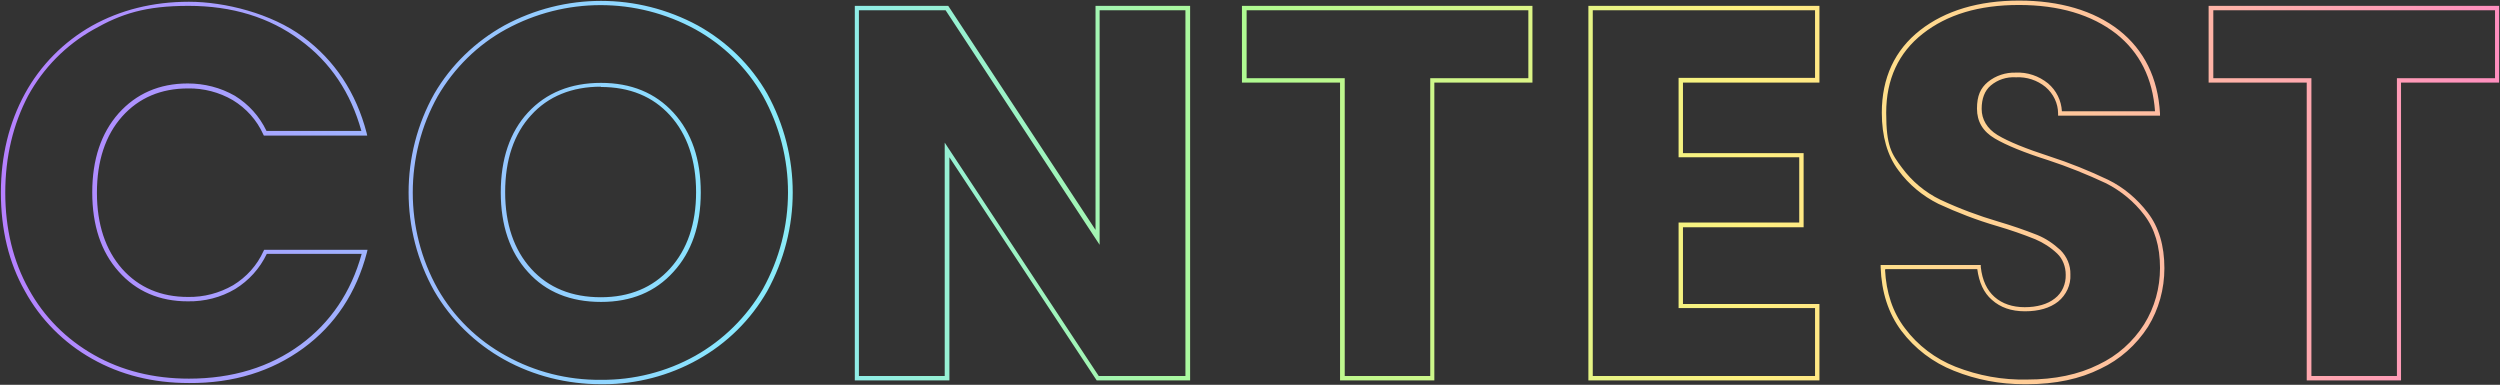 <?xml version="1.0" encoding="UTF-8"?>
<svg xmlns="http://www.w3.org/2000/svg" xmlns:xlink="http://www.w3.org/1999/xlink" version="1.1" viewBox="0 0 853.7 131.4">
  <rect x="0" y="0" width="853.7" height="131.4" fill="#333333" stroke="none"/>
  <defs>
    <style>
      .cls-1 {
        fill: url(#_名称未設定グラデーション);
      }
    </style>
    <linearGradient id="_名称未設定グラデーション" data-name="名称未設定グラデーション" x1="799.5" y1="-4751.7" x2="1651.8" y2="-4751.7" gradientTransform="translate(-799.3 -4686) scale(1 -1)" gradientUnits="userSpaceOnUse">
      <stop offset="0" stop-color="#b680ff"/>
      <stop offset=".3" stop-color="#87eaff"/>
      <stop offset=".5" stop-color="#affa91"/>
      <stop offset=".7" stop-color="#fff17f"/>
      <stop offset="1" stop-color="#ff8fbf"/>
    </linearGradient>
  </defs>
  <!-- Generator: Adobe Illustrator 28.6.0, SVG Export Plug-In . SVG Version: 1.2.0 Build 709)  -->
  <g>
    <g id="next_cont_txt5.svg">
      <g id="CONTEST">
        <path class="cls-1" d="M691.2,131.2c-8.3,0-16.3-1.5-24-4.6-7.1-2.8-13.3-7.5-17.9-13.6-4.5-6-6.8-13.3-7.1-21.7v-.8s34.2,0,34.2,0v.7c.5,4.5,2.1,7.9,4.7,10.2,2.6,2.3,6.1,3.5,10.3,3.5s7.8-1,10.3-3c2.5-1.9,3.8-5,3.7-8.1,0-2.7-1-5.4-2.9-7.2-2.2-2.1-4.7-3.7-7.5-4.9-4.2-1.7-8.6-3.2-13-4.5-6.9-2-13.6-4.6-20.1-7.6-5.4-2.7-10.1-6.6-13.6-11.4-3.8-5-5.7-11.7-5.7-19.7,0-11.9,4.4-21.4,13.1-28.2,8.6-6.7,20-10.1,33.8-10.1s25.5,3.4,34.1,10.1c8.6,6.8,13.3,16.3,14,28.4v.8s-34.8,0-34.8,0v-.7c0-3.5-1.6-6.8-4.3-9.1-2.8-2.3-6.4-3.5-10.1-3.3-3.2-.2-6.2.8-8.6,2.8-2.1,1.8-3.1,4.5-3.1,8s1.8,6.7,5.4,8.9c3.8,2.3,9.8,4.7,17.8,7.3,6.8,2.2,13.5,4.9,20,8,5.3,2.6,9.9,6.5,13.5,11.2,3.8,4.9,5.7,11.3,5.7,19,0,7.1-1.9,14-5.6,20-4,6.2-9.6,11.2-16.2,14.3-7,3.5-15.4,5.3-25,5.3-.4,0-.7,0-1.1,0ZM643.7,92.1c.4,7.8,2.6,14.5,6.8,20,4.4,5.9,10.4,10.4,17.2,13.1,7.9,3.1,16.1,4.6,24.6,4.4h0c9.3,0,17.5-1.7,24.3-5.1,6.4-3,11.8-7.8,15.6-13.8,3.6-5.8,5.4-12.4,5.4-19.2,0-7.4-1.8-13.4-5.4-18.1-3.4-4.5-7.9-8.2-13-10.8-6.4-3-13.1-5.7-19.8-7.9-8.2-2.6-14.3-5.1-18.2-7.4-4.1-2.4-6.1-5.8-6.1-10.2s1.2-7,3.7-9.1c2.7-2.2,6.1-3.3,9.5-3.2,4-.2,7.9,1.1,11.1,3.7,2.8,2.4,4.5,5.8,4.7,9.5h31.8c-.8-11.2-5.2-20.1-13.3-26.5-8.4-6.5-19.5-9.8-33.2-9.8s-24.5,3.3-32.8,9.8c-8.3,6.5-12.5,15.6-12.5,27s1.8,14,5.4,18.8c3.4,4.6,7.9,8.4,13.1,10.9,6.4,3,13.1,5.5,19.9,7.5,4.4,1.3,8.8,2.8,13.1,4.5,3,1.2,5.6,3,8,5.2,2.2,2.2,3.5,5.2,3.4,8.3.2,3.6-1.4,7-4.2,9.3-2.8,2.2-6.6,3.3-11.3,3.3s-8.4-1.3-11.3-3.9c-2.8-2.4-4.4-6-5-10.5h-31.3ZM205.9,131.2c-.2,0-.5,0-.7,0-11.5,0-22.9-2.8-33-8.4-9.9-5.5-18.2-13.6-23.9-23.4-11.7-20.8-11.7-46.6,0-67.4,5.7-9.8,14-17.8,23.9-23.3,20.7-11.2,45.4-11.2,66.1,0,9.9,5.5,18.1,13.5,23.7,23.3,11.6,21.1,11.6,46.3,0,67.4-5.6,9.8-13.8,17.9-23.7,23.4-9.8,5.5-21,8.4-32.2,8.4ZM205.2,129.7h0c11.2.1,22.4-2.7,32.2-8.2,9.6-5.4,17.6-13.3,23.1-22.8,11.4-20.6,11.5-45.3,0-66-5.5-9.6-13.5-17.4-23.1-22.7-20.2-11-44.4-11-64.6,0-9.7,5.3-17.7,13.2-23.3,22.8-11.4,20.3-11.4,45.6,0,65.9,5.5,9.6,13.6,17.5,23.3,22.8,9.9,5.5,21,8.3,32.3,8.2h0ZM64.5,130.8c-12.3,0-23.4-2.8-33.1-8.3-9.6-5.4-17.6-13.4-22.9-23.1C3,89.7.3,78.4.3,65.8s2.8-23.9,8.2-33.8c5.3-9.7,13.2-17.7,22.9-23.2C41.1,3.4,52.2.6,64.5.6s28.2,4,39,12c10.8,8,18.1,19,21.7,32.8l.2.9h-35.3l-.2-.4c-2.2-4.9-5.8-8.9-10.4-11.7-4.6-2.7-10-4.1-15.3-4-9.2,0-16.8,3.2-22.5,9.6-5.7,6.4-8.6,15.2-8.6,26,0,10.8,2.9,19.5,8.6,26,5.7,6.4,13.3,9.6,22.5,9.6,5.4.1,10.7-1.3,15.4-4,4.6-2.8,8.2-6.8,10.4-11.7l.2-.4h35.3l-.2.9c-3.6,13.8-10.9,24.8-21.7,32.7-10.8,7.9-23.9,12-39,11.9ZM1.8,65.8c0,12.3,2.7,23.4,8,32.9,5.2,9.5,12.9,17.2,22.3,22.5,9.5,5.4,20.4,8.1,32.4,8.1h0c14.8,0,27.6-3.9,38.1-11.6,10.2-7.5,17.3-17.9,20.9-31h-32.4c-2.4,5-6.1,9.1-10.8,12-4.9,2.9-10.5,4.3-16.2,4.2-9.6,0-17.6-3.4-23.6-10.2-6-6.7-9-15.8-9-27,0-11.2,3-20.2,9-27,6-6.7,13.9-10.2,23.6-10.2,5.7,0,11.2,1.4,16.1,4.2,4.7,2.9,8.4,7,10.8,12h32.4c-3.6-13-10.6-23.5-20.9-31-10.5-7.8-23.3-11.7-38.1-11.7s-23,2.7-32.5,8.1c-9.4,5.3-17.1,13.1-22.3,22.6C4.5,42.4,1.8,53.5,1.8,65.8h0ZM820,129.9h-32.3V28.2h-33.5V2h99.2v26.2h-33.5v101.7ZM789.2,128.4h29.3V26.7h33.5V3.5h-96.2v23.2h33.5v101.7ZM621.3,129.9h-78.9V2h78.9v26.2h-46.6s0,24.1,0,24.1h41.2v25.3h-41.2v26.2h46.6v26.2ZM543.9,128.4h75.9v-23.2h-46.6v-29.2h41.2v-22.3h-41.2v-27.1h46.6V3.5h-75.9v124.9ZM489.9,129.9h-32.3V28.2h-33.5V2h99.2v26.2h-33.5v101.7ZM459.1,128.4h29.3V26.7h33.5V3.5h-96.2v23.2h33.5v101.7ZM406.4,129.9h-31.9l-50.3-76.2v76.2h-32.3V2h31.9l.2.3,50.1,76.2V2h32.3v127.9ZM375.2,128.4h29.6V3.5h-29.3v80.1L322.9,3.5h-29.6v124.9h29.3V48.7l52.6,79.7ZM205.2,103.1h0c-10.4,0-18.8-3.4-24.9-10.2-6.2-6.8-9.3-15.9-9.3-27.2,0-11.4,3.1-20.6,9.3-27.3,6.2-6.7,14.6-10.1,24.9-10.1,10.3,0,18.6,3.4,24.8,10.2,6.2,6.8,9.3,15.9,9.3,27.2s-3.1,20.3-9.3,27.1c-6.2,6.9-14.5,10.3-24.7,10.3ZM205.2,29.6c-9.9,0-18,3.3-23.8,9.7-5.9,6.4-8.9,15.3-8.9,26.3,0,10.9,3,19.7,8.9,26.2,5.9,6.5,13.9,9.7,23.8,9.7h0c9.8,0,17.7-3.3,23.6-9.8,5.9-6.5,8.9-15.3,8.9-26.1s-3-19.7-8.9-26.2c-5.9-6.5-13.8-9.7-23.7-9.7Z"/>
      </g>
    </g>
  </g>
</svg>